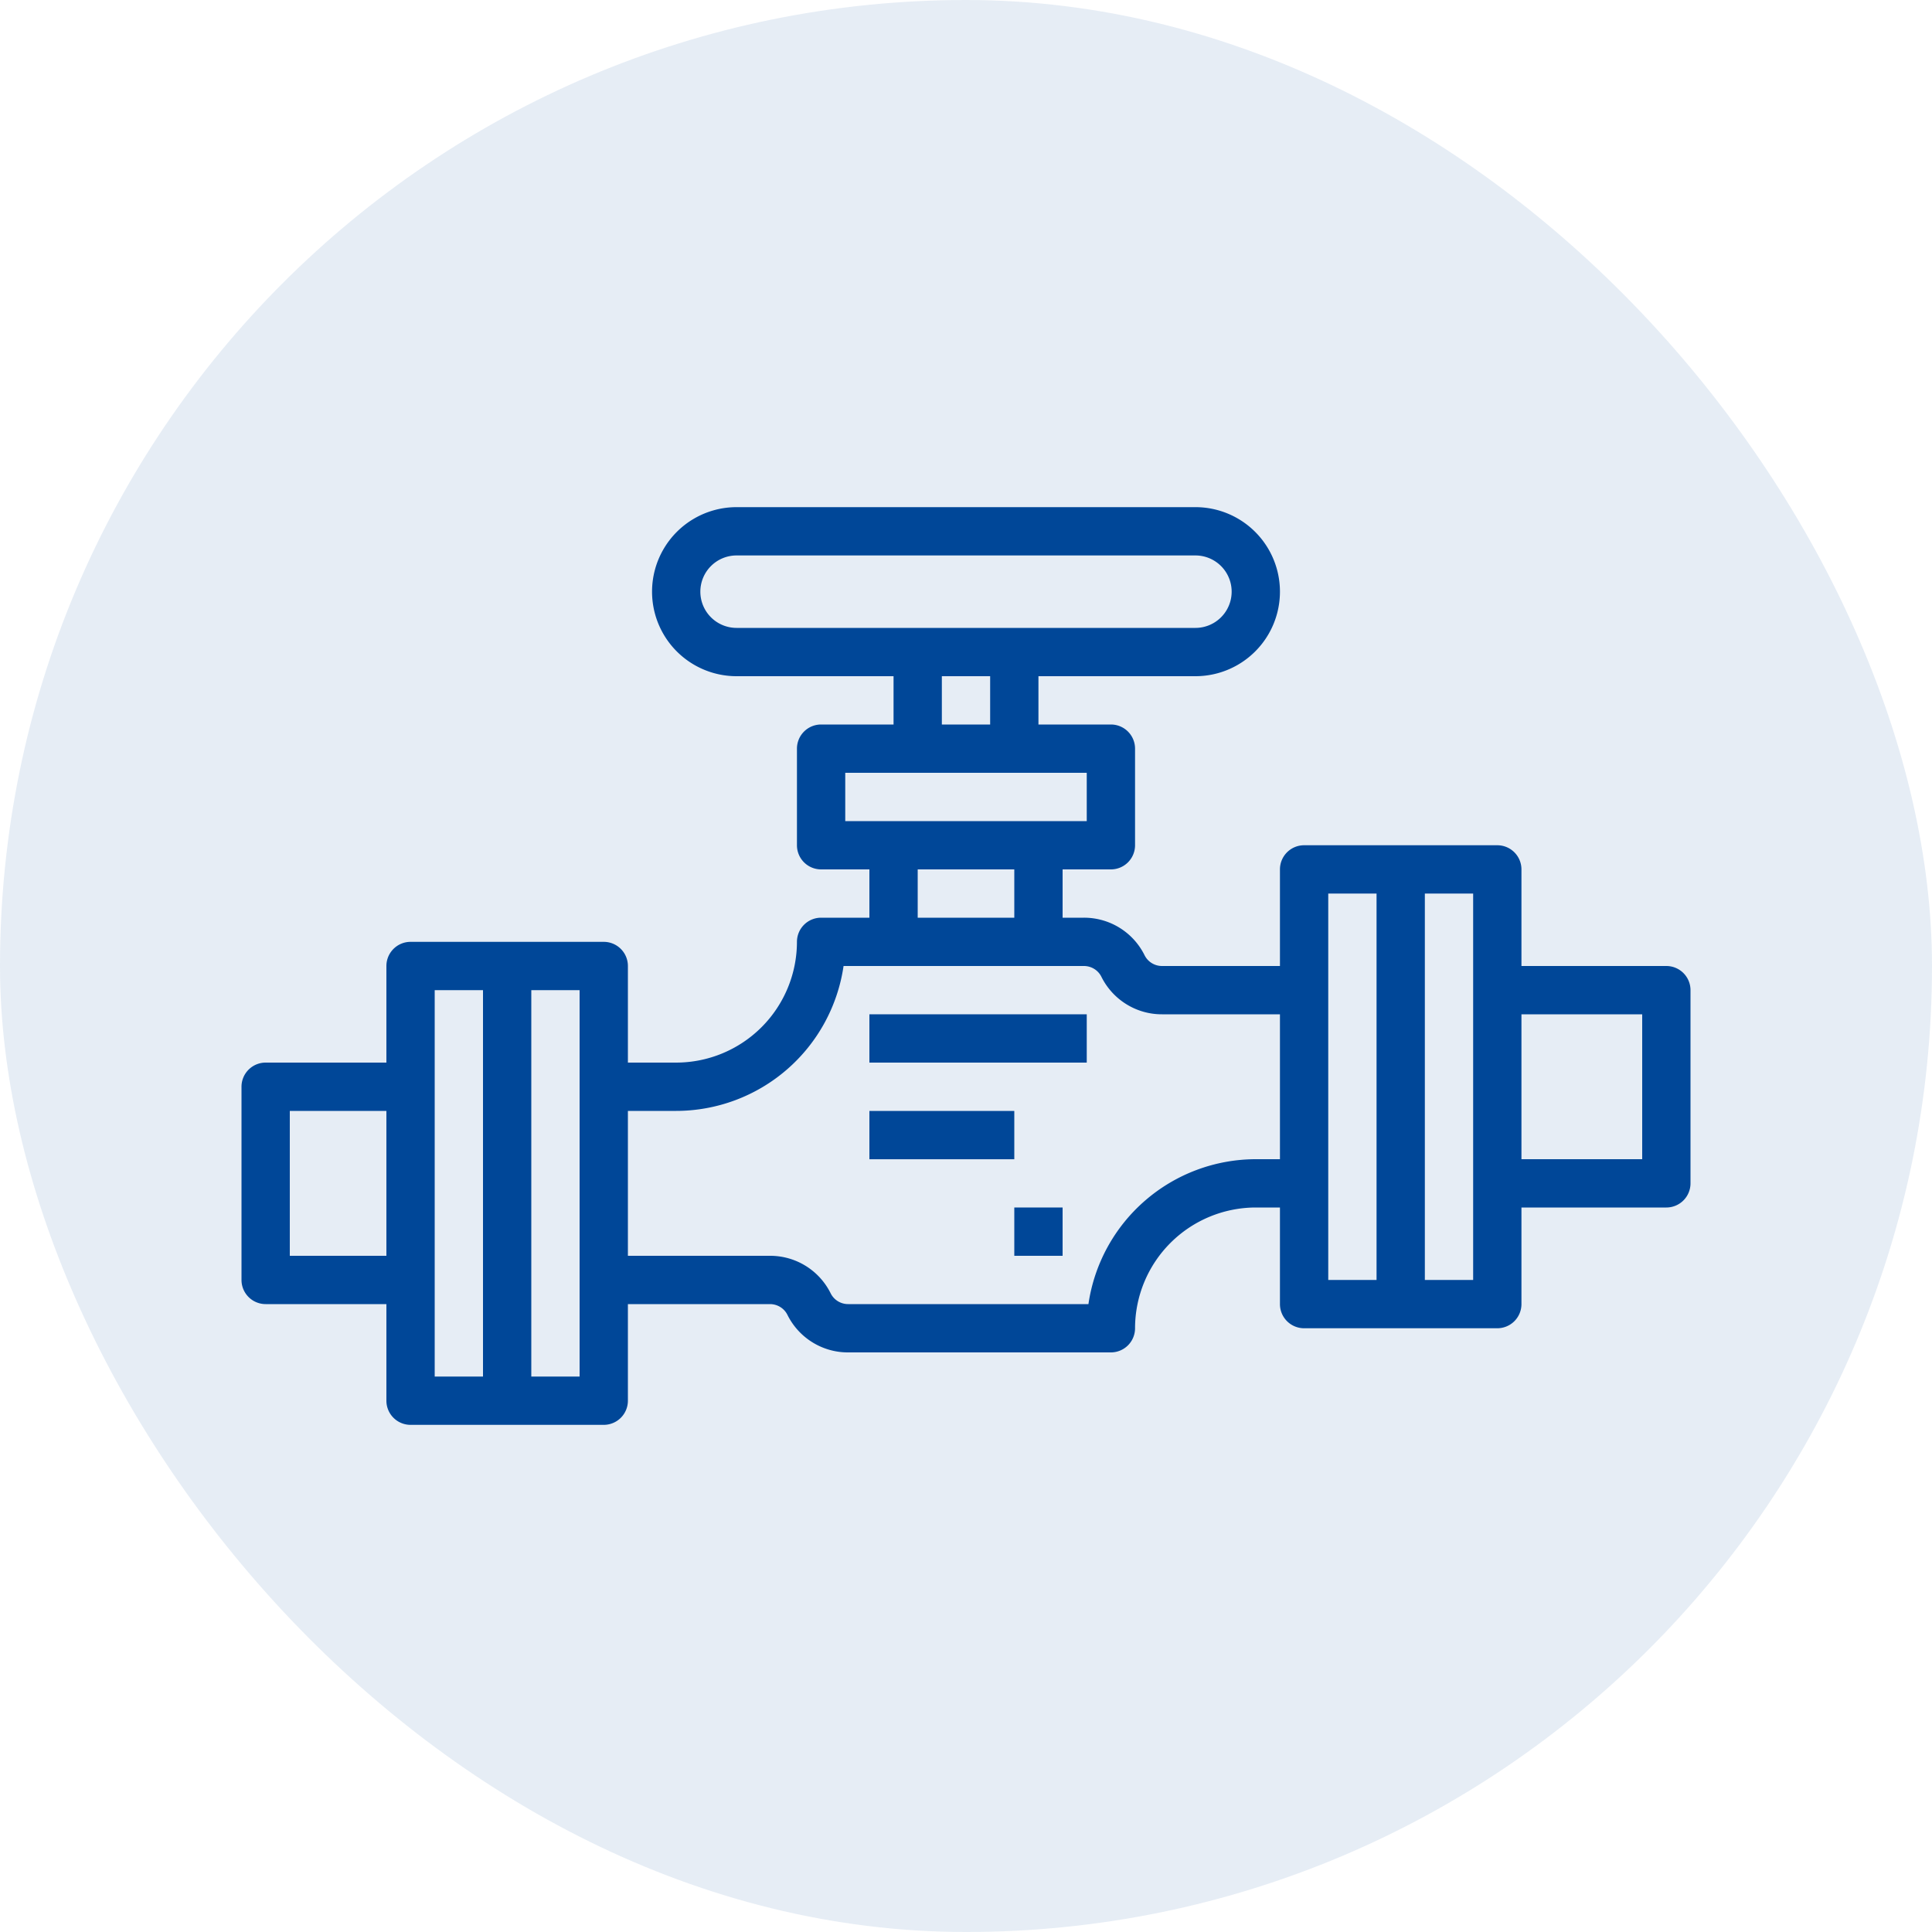<svg xmlns="http://www.w3.org/2000/svg" fill="none" viewBox="0 0.5 40 40"><rect width="40" height="40" y=".5" fill="#004798" fill-opacity=".1" rx="20"/><path fill="#004798" d="M34.5 20.5h-3v-2a.5.5 0 0 0-.5-.5h-4a.5.5 0 0 0-.5.5v2h-2.44a.403.403 0 0 1-.363-.223 1.397 1.397 0 0 0-1.256-.777H22v-1h1a.5.5 0 0 0 .5-.5v-2a.5.5 0 0 0-.5-.5h-1.5v-1h3.25a1.75 1.75 0 1 0 0-3.5h-9.5a1.75 1.75 0 1 0 0 3.5h3.25v1H17a.5.5 0 0 0-.5.5v2a.5.5 0 0 0 .5.5h1v1h-1a.5.5 0 0 0-.5.5 2.503 2.503 0 0 1-2.5 2.5h-1v-2a.5.5 0 0 0-.5-.5h-4a.5.5 0 0 0-.5.5v2H5.5a.5.5 0 0 0-.5.5v4a.5.5 0 0 0 .5.5H8v2a.5.5 0 0 0 .5.5h4a.5.5 0 0 0 .5-.5v-2h2.94c.155 0 .295.086.363.223.237.477.724.779 1.256.777H23a.5.5 0 0 0 .5-.5 2.503 2.503 0 0 1 2.5-2.5h.5v2a.5.5 0 0 0 .5.5h4a.5.5 0 0 0 .5-.5v-2h3a.5.5 0 0 0 .5-.5v-4a.5.5 0 0 0-.5-.5Zm-20-7.75a.75.75 0 0 1 .75-.75h9.5a.75.75 0 1 1 0 1.5h-9.5a.75.75 0 0 1-.75-.75Zm5 1.75h1v1h-1v-1Zm-2 2h5v1h-5v-1Zm1.5 2h2v1h-2v-1Zm-13 8v-3h2v3H6Zm3 .5v-6h1v8H9v-2Zm3 2h-1v-8h1v8Zm14-4.5a3.506 3.506 0 0 0-3.465 3H17.56a.403.403 0 0 1-.362-.223 1.397 1.397 0 0 0-1.256-.777H13v-3h1a3.506 3.506 0 0 0 3.465-3h4.976c.154 0 .294.086.362.223.237.477.724.779 1.256.777H26.5v3H26Zm1.5.5v-6h1v8h-1v-2Zm3 2h-1v-8h1v8Zm3.5-2.5h-2.5v-3H34v3Z"/><path fill="#004798" d="M18 21.5h4.5v1H18v-1ZM18 23.501h3v1h-3v-1ZM21 25.5h1v1h-1v-1Z"/></svg>